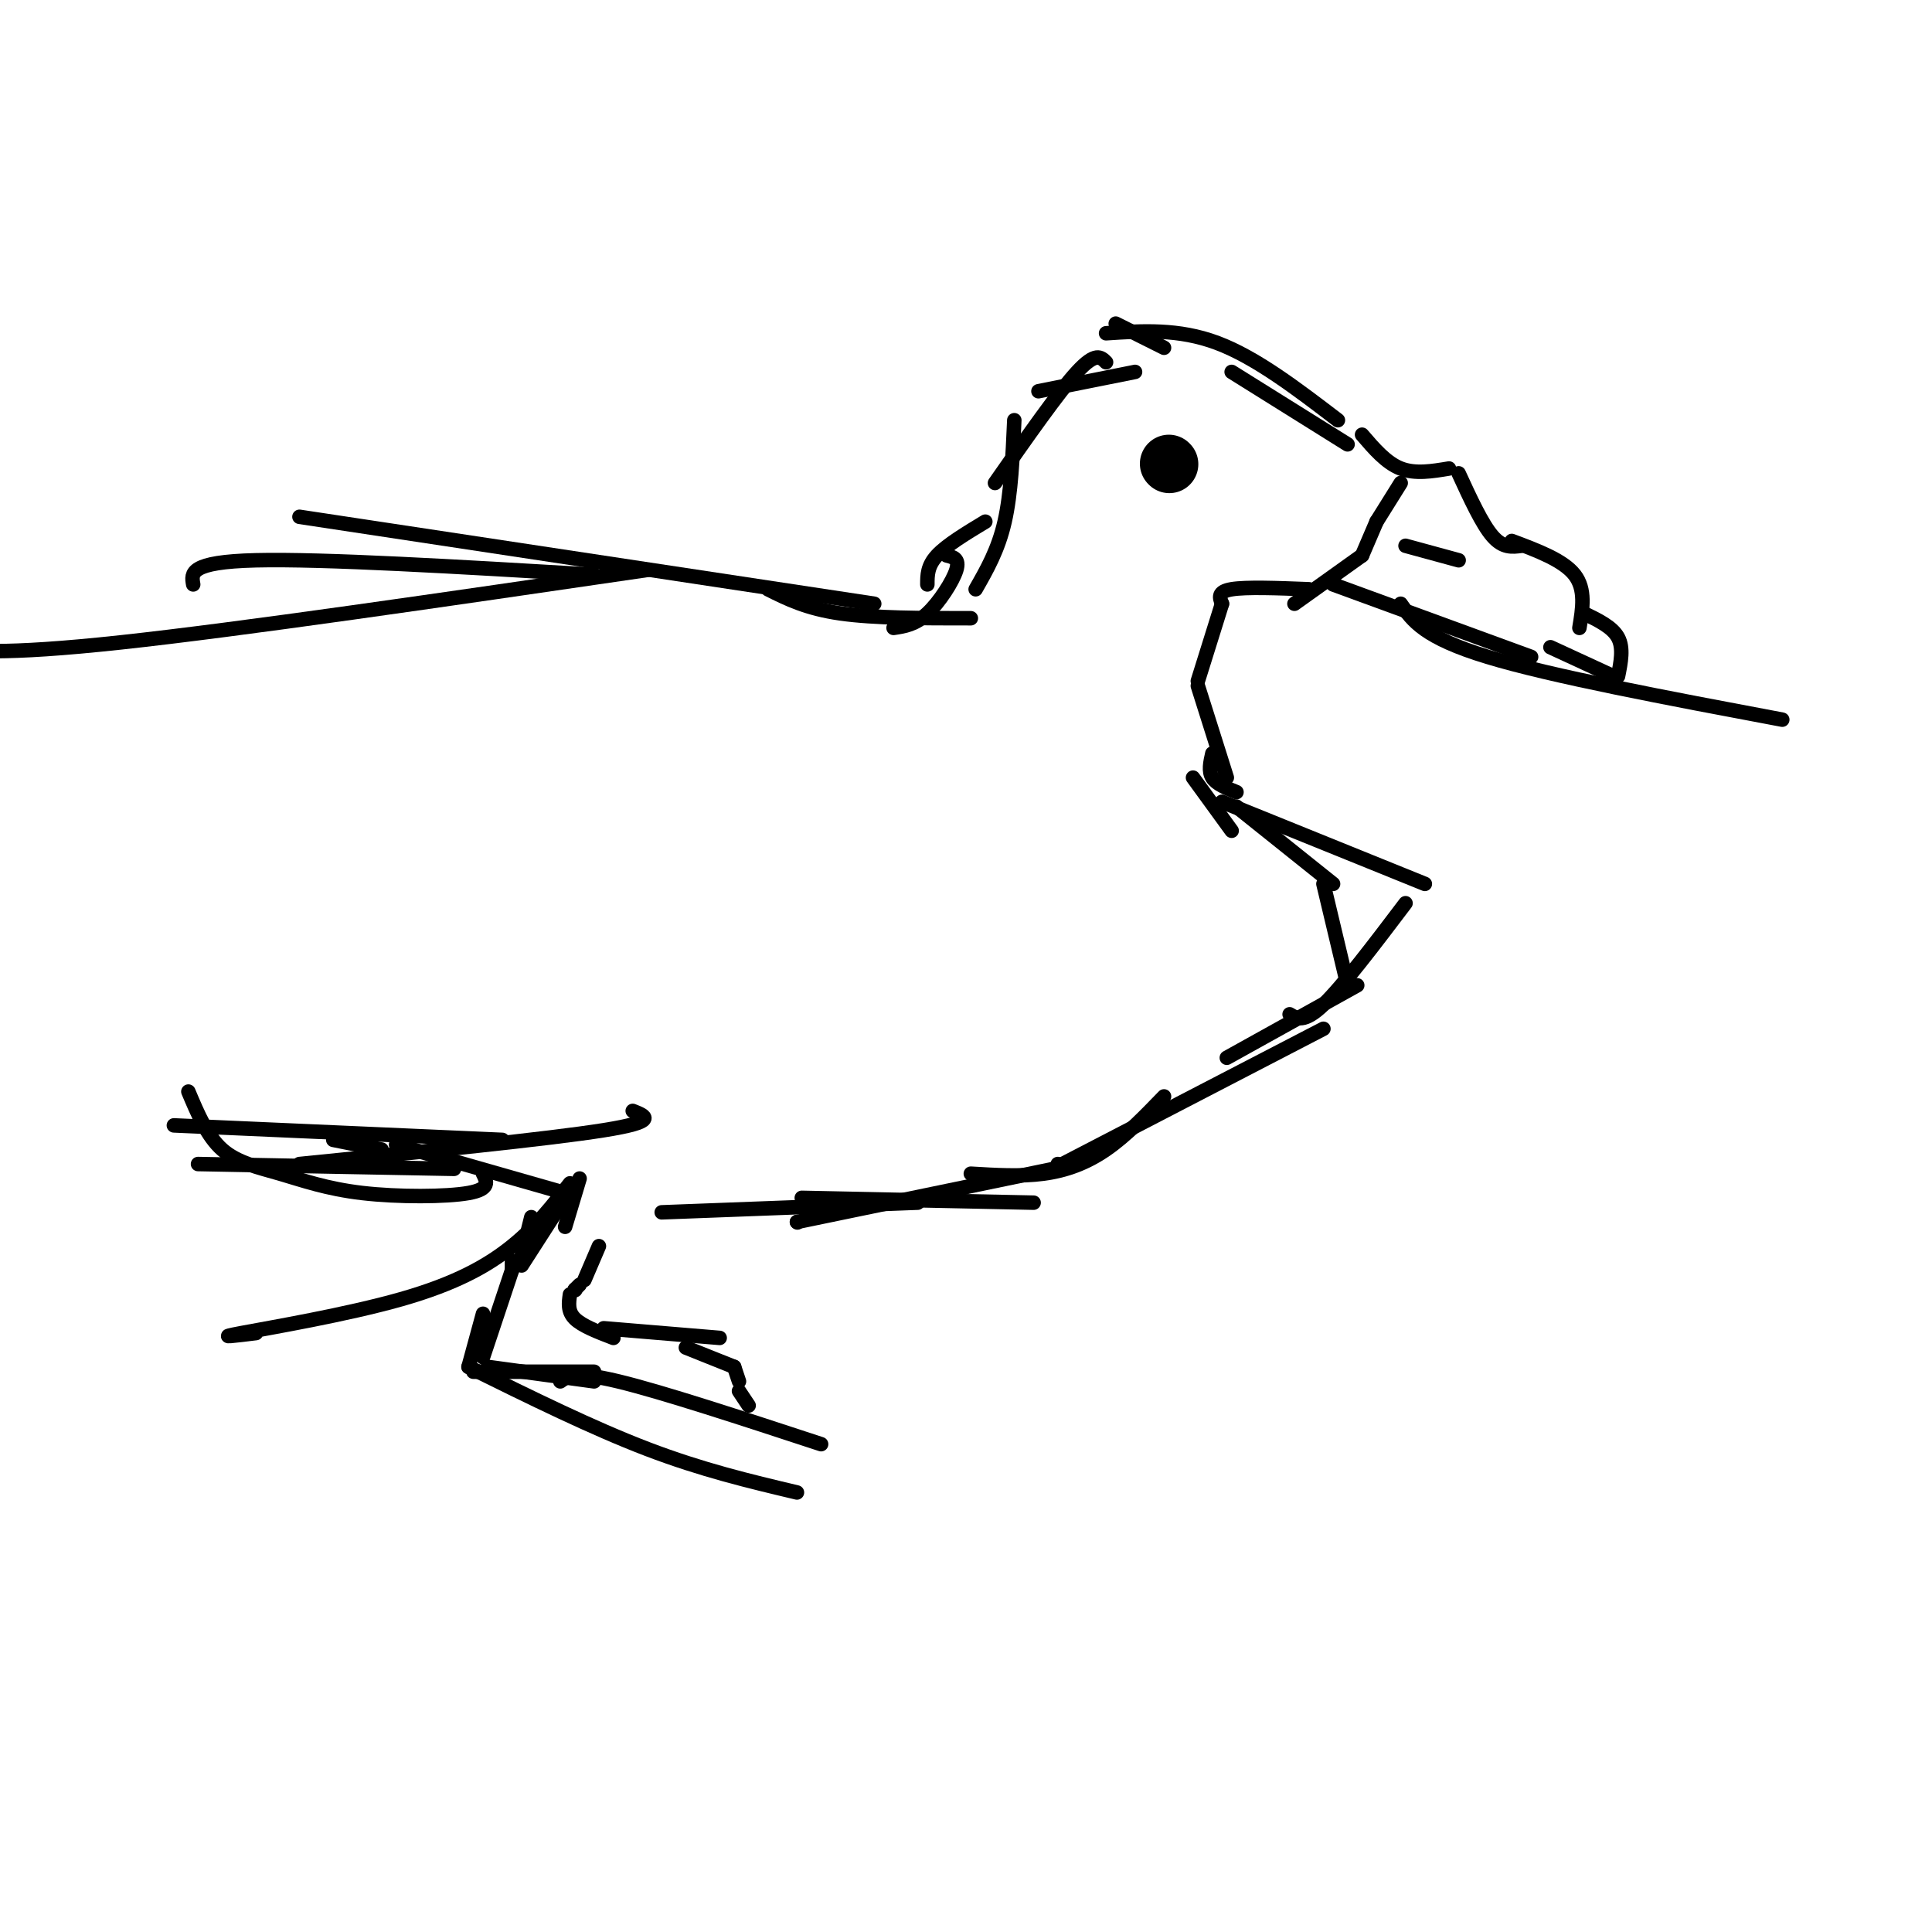 <svg viewBox='0 0 400 400' version='1.1' xmlns='http://www.w3.org/2000/svg' xmlns:xlink='http://www.w3.org/1999/xlink'><g fill='none' stroke='#000000' stroke-width='3' stroke-linecap='round' stroke-linejoin='round'><path d='M276,121c0.000,0.000 41.000,15.000 41,15'/><path d='M290,100c0.000,0.000 -5.000,8.000 -5,8'/><path d='M285,108c0.000,0.000 -3.000,7.000 -3,7'/><path d='M282,115c0.000,0.000 -14.000,10.000 -14,10'/><path d='M290,125c2.417,3.500 4.833,7.000 18,11c13.167,4.000 37.083,8.500 61,13'/><path d='M321,134c0.000,0.000 13.000,6.000 13,6'/><path d='M335,140c0.583,-2.917 1.167,-5.833 0,-8c-1.167,-2.167 -4.083,-3.583 -7,-5'/><path d='M327,130c0.667,-4.000 1.333,-8.000 -1,-11c-2.333,-3.000 -7.667,-5.000 -13,-7'/><path d='M315,113c-1.917,0.250 -3.833,0.500 -6,-2c-2.167,-2.500 -4.583,-7.750 -7,-13'/><path d='M300,97c-3.500,0.583 -7.000,1.167 -10,0c-3.000,-1.167 -5.500,-4.083 -8,-7'/><path d='M279,92c0.000,0.000 -24.000,-15.000 -24,-15'/><path d='M241,72c0.000,0.000 -10.000,-5.000 -10,-5'/><path d='M277,87c-8.500,-6.500 -17.000,-13.000 -25,-16c-8.000,-3.000 -15.500,-2.500 -23,-2'/><path d='M235,77c0.000,0.000 -20.000,4.000 -20,4'/><path d='M229,75c-1.083,-1.083 -2.167,-2.167 -6,2c-3.833,4.167 -10.417,13.583 -17,23'/><path d='M210,87c-0.333,7.583 -0.667,15.167 -2,21c-1.333,5.833 -3.667,9.917 -6,14'/><path d='M204,108c-4.000,2.417 -8.000,4.833 -10,7c-2.000,2.167 -2.000,4.083 -2,6'/><path d='M196,115c1.356,0.333 2.711,0.667 2,3c-0.711,2.333 -3.489,6.667 -6,9c-2.511,2.333 -4.756,2.667 -7,3'/><path d='M201,128c-10.000,0.000 -20.000,0.000 -27,-1c-7.000,-1.000 -11.000,-3.000 -15,-5'/><path d='M181,125c0.000,0.000 -119.000,-18.000 -119,-18'/><path d='M123,119c-28.083,-1.667 -56.167,-3.333 -70,-3c-13.833,0.333 -13.417,2.667 -13,5'/><path d='M134,118c-42.167,6.167 -84.333,12.333 -109,15c-24.667,2.667 -31.833,1.833 -39,1'/><path d='M39,226c1.944,4.620 3.888,9.241 7,12c3.112,2.759 7.391,3.657 12,5c4.609,1.343 9.549,3.131 17,4c7.451,0.869 17.415,0.820 22,0c4.585,-0.820 3.793,-2.410 3,-4'/><path d='M36,233c0.000,0.000 68.000,3.000 68,3'/><path d='M41,241c0.000,0.000 53.000,1.000 53,1'/><path d='M62,241c25.750,-2.583 51.500,-5.167 63,-7c11.500,-1.833 8.750,-2.917 6,-4'/><path d='M69,236c0.000,0.000 10.000,2.000 10,2'/><path d='M82,237c0.000,0.000 35.000,10.000 35,10'/><path d='M120,244c0.000,0.000 -3.000,10.000 -3,10'/><path d='M118,245c-3.470,4.458 -6.940,8.917 -12,13c-5.060,4.083 -11.708,7.792 -23,11c-11.292,3.208 -27.226,5.917 -33,7c-5.774,1.083 -1.387,0.542 3,0'/><path d='M117,248c0.000,0.000 -9.000,14.000 -9,14'/><path d='M110,252c0.000,0.000 -2.000,8.000 -2,8'/><path d='M106,261c0.000,0.000 0.000,2.000 0,2'/><path d='M106,263c0.000,0.000 -6.000,18.000 -6,18'/><path d='M100,272c0.000,0.000 -3.000,11.000 -3,11'/><path d='M97,283c12.833,6.333 25.667,12.667 37,17c11.333,4.333 21.167,6.667 31,9'/><path d='M98,284c0.000,0.000 25.000,0.000 25,0'/><path d='M101,283c0.000,0.000 22.000,3.000 22,3'/><path d='M116,286c1.500,-1.083 3.000,-2.167 12,0c9.000,2.167 25.500,7.583 42,13'/><path d='M124,258c0.000,0.000 -3.000,7.000 -3,7'/><path d='M120,266c0.000,0.000 -1.000,1.000 -1,1'/><path d='M119,267c0.000,0.000 0.100,0.100 0.1,0.1'/><path d='M118,268c-0.250,1.750 -0.500,3.500 1,5c1.500,1.500 4.750,2.750 8,4'/><path d='M125,275c0.000,0.000 24.000,2.000 24,2'/><path d='M142,279c0.000,0.000 10.000,4.000 10,4'/><path d='M152,283c0.000,0.000 1.000,3.000 1,3'/><path d='M153,288c0.000,0.000 2.000,3.000 2,3'/><path d='M137,251c0.000,0.000 53.000,-2.000 53,-2'/><path d='M166,248c0.000,0.000 48.000,1.000 48,1'/><path d='M271,122c-6.500,-0.250 -13.000,-0.500 -16,0c-3.000,0.500 -2.500,1.750 -2,3'/><path d='M253,125c0.000,0.000 -5.000,16.000 -5,16'/><path d='M248,142c0.000,0.000 6.000,19.000 6,19'/><path d='M251,156c-0.417,1.833 -0.833,3.667 0,5c0.833,1.333 2.917,2.167 5,3'/><path d='M247,161c0.000,0.000 8.000,11.000 8,11'/><path d='M253,166c0.000,0.000 42.000,17.000 42,17'/><path d='M291,187c-6.500,8.583 -13.000,17.167 -17,21c-4.000,3.833 -5.500,2.917 -7,2'/><path d='M256,167c0.000,0.000 20.000,16.000 20,16'/><path d='M274,183c0.000,0.000 5.000,21.000 5,21'/><path d='M281,204c0.000,0.000 -27.000,15.000 -27,15'/><path d='M274,213c0.000,0.000 -54.000,28.000 -54,28'/><path d='M219,241c0.000,0.000 0.100,0.100 0.1,0.1'/><path d='M241,227c-3.956,4.089 -7.911,8.178 -12,11c-4.089,2.822 -8.311,4.378 -13,5c-4.689,0.622 -9.844,0.311 -15,0'/><path d='M223,241c0.000,0.000 -58.000,12.000 -58,12'/><path d='M165,253c0.000,0.000 0.100,0.100 0.1,0.1'/><path d='M241,97c0.000,0.000 0.100,0.100 0.1,0.1'/></g>
<g fill='none' stroke='#000000' stroke-width='12' stroke-linecap='round' stroke-linejoin='round'><path d='M242,96c0.000,0.000 0.100,0.100 0.1,0.1'/></g>
<g fill='none' stroke='#000000' stroke-width='3' stroke-linecap='round' stroke-linejoin='round'><path d='M291,113c0.000,0.000 11.000,3.000 11,3'/></g>
</svg>